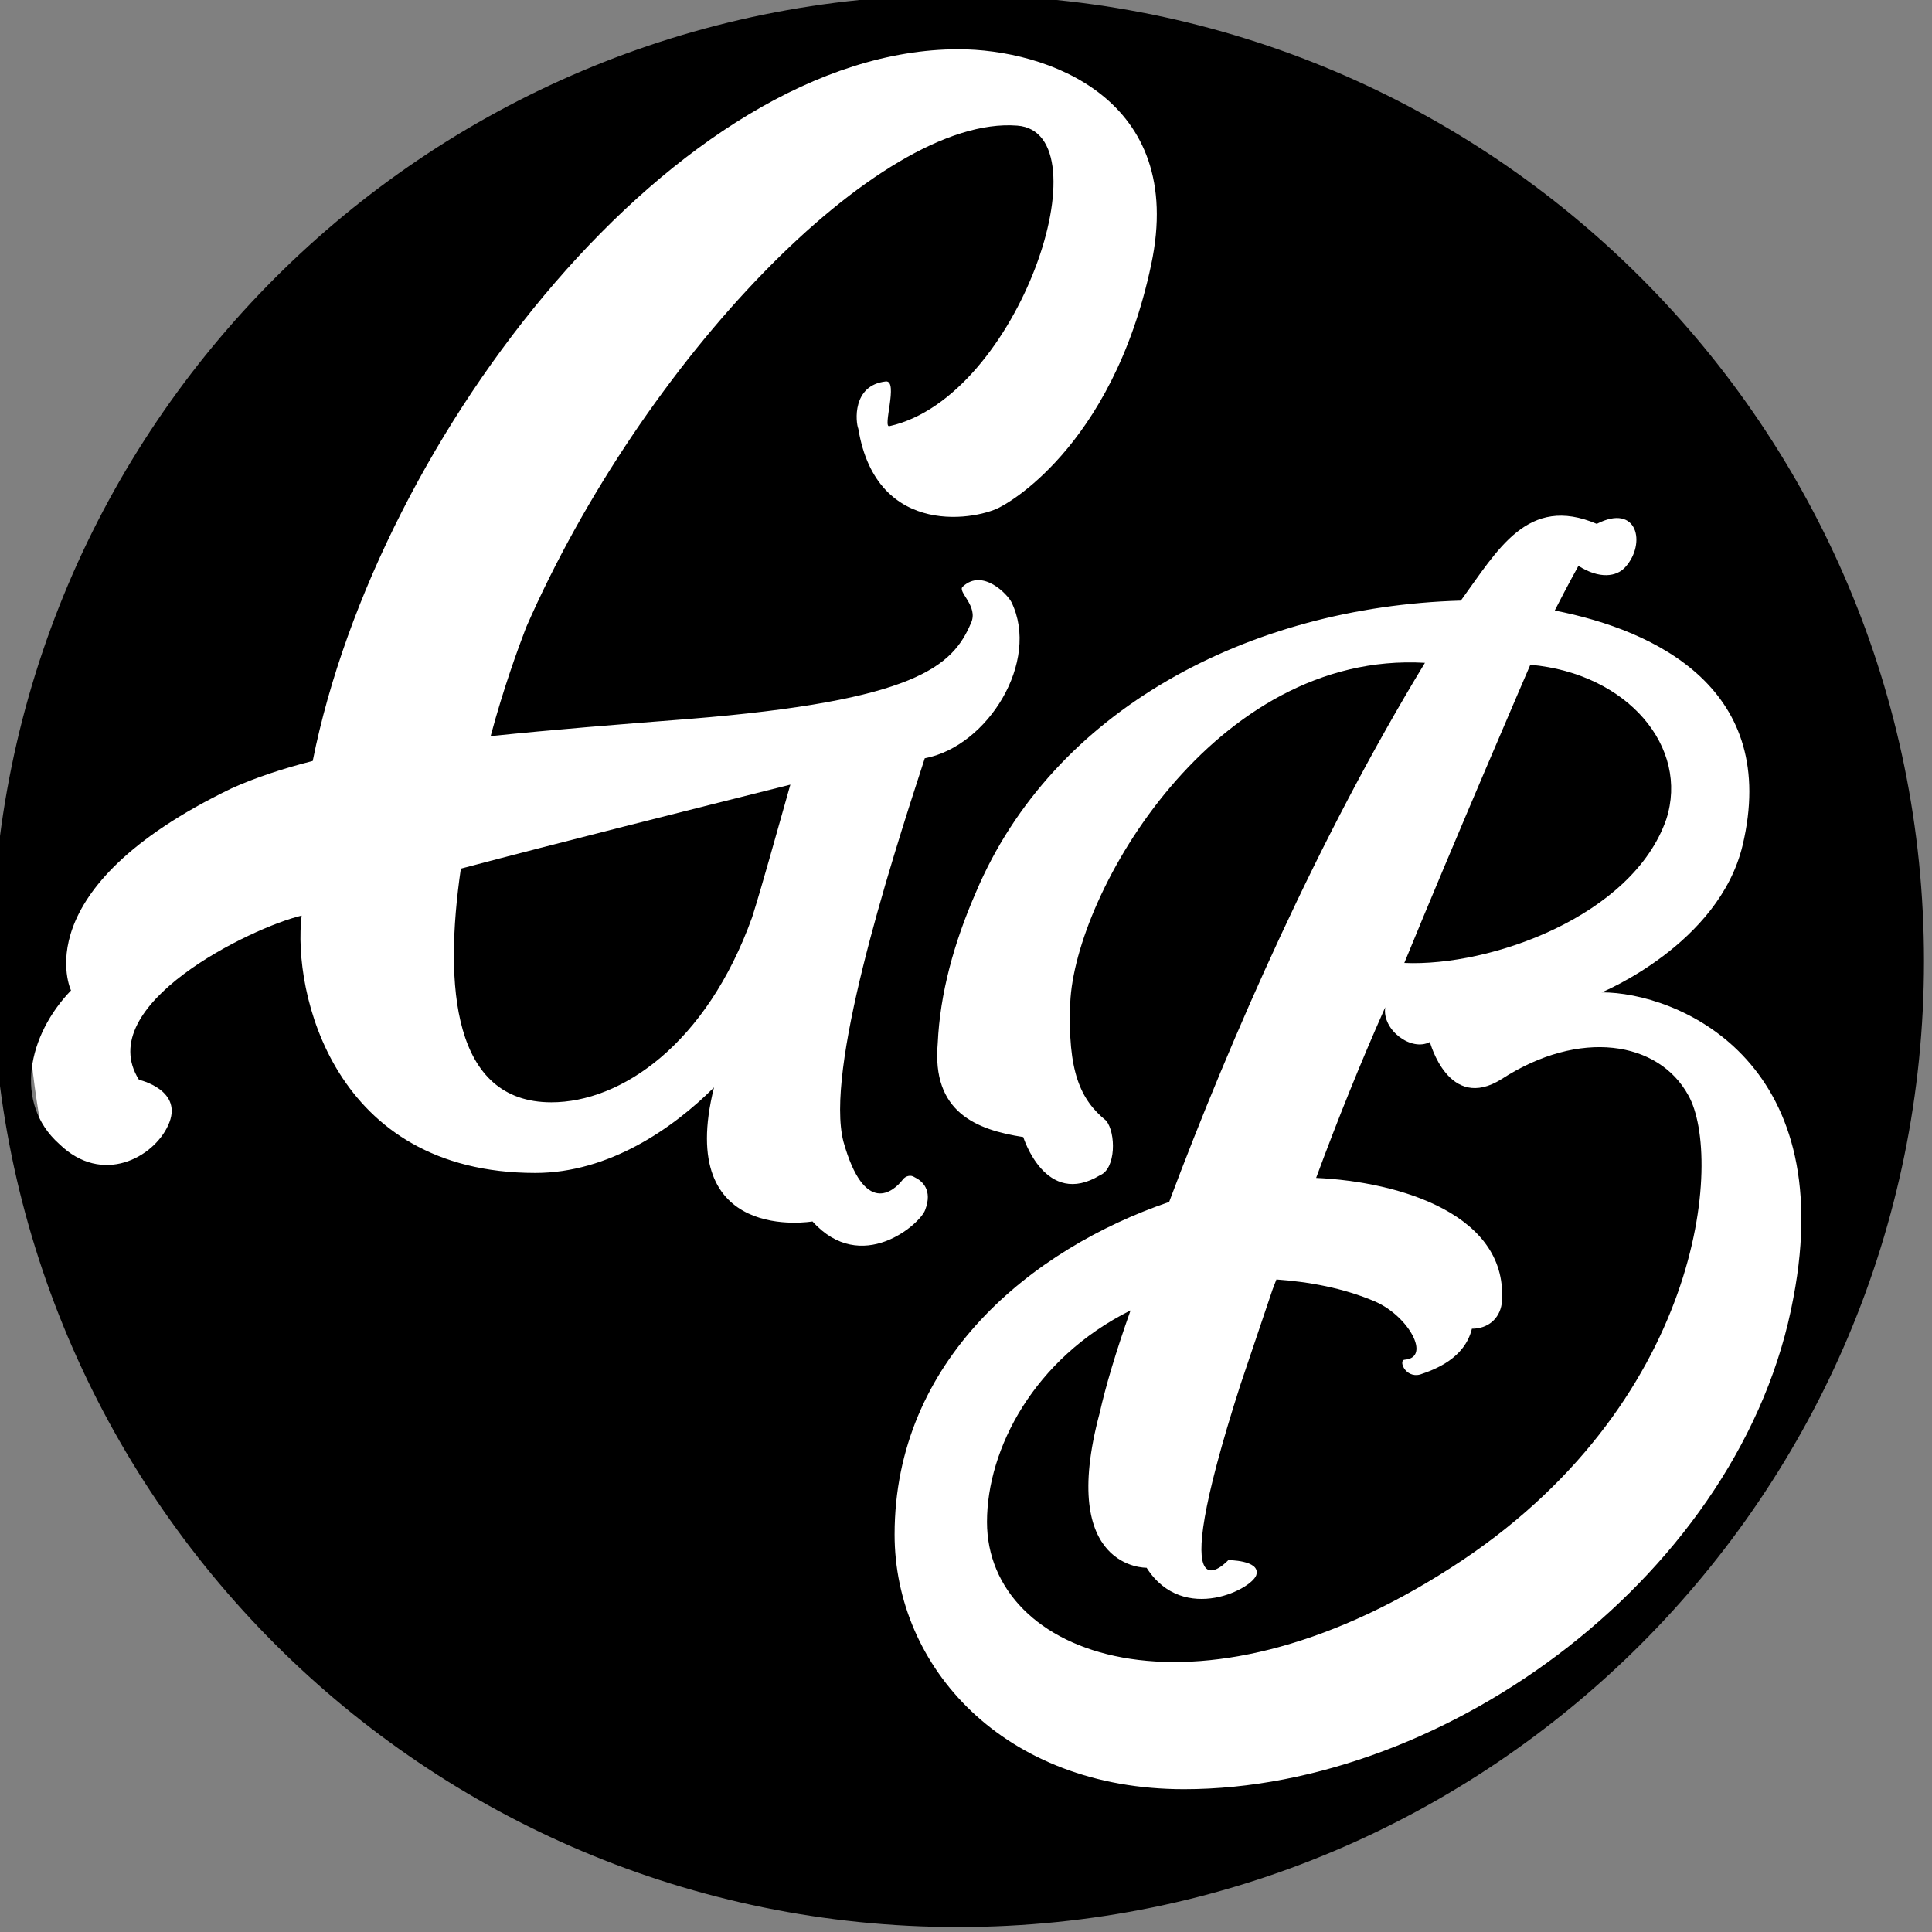 <?xml version="1.0" encoding="utf-8"?>
<!-- Generator: Adobe Illustrator 28.0.0, SVG Export Plug-In . SVG Version: 6.00 Build 0)  -->
<svg version="1.1" id="Layer_1" xmlns="http://www.w3.org/2000/svg" xmlns:xlink="http://www.w3.org/1999/xlink" x="0px" y="0px"
	 viewBox="0 0 506 506" style="enable-background:new 0 0 506 506;" xml:space="preserve">
<rect x="0" y="0" width="506" height="506" fill="#808080" stroke="none"/>
<style type="text/css">
	.st0{fill:#FFFFFF;}
</style>
<circle class="st0" cx="251.9" cy="251.9" r="245"/>
<g>
	<path d="M393.3,282.6c-13.9,8.8-18.8-9.7-18.8-9.7c-4.9,2.6-12.6-3.2-11.7-9.1c-6.5,14.6-12.6,29.8-18.1,44.7
		c22,1,50.8,9.7,48.6,33c-0.6,3.9-3.6,6.5-7.8,6.5c-1.9,7.8-9.7,10.7-13.6,12c-3.9,1-5.8-3.9-3.9-3.9c6.8-0.6,1-11.3-7.8-15.2
		c-8.4-3.6-17.5-5.2-25.9-5.8l-1,2.6l-8.4,24.9c-21,65.4-3.2,46-3.2,46s8.1,0,7.4,3.6c-0.3,3.6-19.1,13.6-28.8-1.6
		c0,0-23.3,0.6-12.3-40.5c1.6-7.1,4.2-15.9,8.1-26.9c-25.3,12.6-37.6,36.3-37.6,55.4c0,35.3,54.1,55.4,121.5,12
		c66.1-42.4,71.3-107.5,62.2-123.7C434.4,272.6,413.7,269.4,393.3,282.6z"/>
	<path d="M436.4,214.6c6.1-18.8-10-38.2-35.6-40.5c0,0-20.4,47.3-33,78.1C390.4,253.2,427.6,239.9,436.4,214.6z"/>
	<path d="M250.9-1.3c-139.7,0-253,113.3-253,253s113.3,253,253,253s253-113.3,253-253S390.7-1.3,250.9-1.3z M212.8,319.9
		c0,0-36.1,6.2-25.8-35.1c-10.7,10.7-27.5,22.4-46.8,22.4c-53,0-63.6-47.5-61.2-67.4c-13.1,3.1-55,23.4-42.6,43c0,0,12,2.7,7.6,12
		c-3.8,8.3-17.2,15.8-28.5,4.8c-12-10.7-8.2-28.5,3.1-40.2c0,0-12.7-26.5,42-52.9c6.2-2.8,13.4-5.2,21.3-7.2
		C99,113.6,177.8,12.9,251,12.9c23,0,59.8,12.7,50.5,56.4c-10.3,48.8-39.2,63.3-39.2,63.3c-5.5,3.4-32.7,8.9-37.5-20.3
		c-0.7-1.7-1.7-11.4,7.2-12.4c3.4-0.3-1,12.4,1,11.7c34-7.6,56.7-77,33.4-78.7c-36.1-2.8-98,61.5-128.6,131.4
		c-2.1,5.5-5.9,15.8-9.3,28.5c16.2-1.7,34-3.1,51.9-4.5c59.5-4.8,69.1-13.8,73.9-25.1c2.1-4.5-3.8-8.3-2.1-9.6
		c5.2-4.8,11.7,2.1,12.7,4.1c7.6,15.5-6.2,37.8-22.7,40.9c-10,30.6-26.1,81.8-21.3,100.4c5.5,19.6,13.1,13.1,15.5,10
		c0.7-1,2.1-1.4,3.1-0.7c2.1,1,4.8,3.4,2.8,8.6C241,320.6,225.6,334.1,212.8,319.9z M310.1,468.6c-47.3,0-75.8-32.1-75.8-66.7
		c0-45.7,35.9-74.8,71.9-87.1c16.2-43.1,39.2-95.5,67-141.2c-55.1-3.2-91.7,60.2-92.9,89.1c-0.7,17.8,2.6,25.3,9.4,30.8
		c2.6,3.2,2.6,12.6-1.6,14.3c-14.3,8.7-20.1-10-20.1-10c-12.3-1.9-24-6.5-22.4-24.6c0.6-13,4.2-26.2,10-39.5
		c20.1-47.6,71.3-74.8,127-76.4c9.7-13.3,17.5-27.8,35.6-20.1c10.7-5.5,13,5.2,7.5,11.3c-2.3,2.6-6.8,3.2-12.3-0.3
		c0,0-2.9,5.2-6.2,11.7c26.6,5.2,58.9,20.7,49.2,61.5c-6.2,25.9-36.9,38.5-36.9,38.5c19.4,0,62.2,17.2,50.2,80
		C456.5,411.6,379.4,468.6,310.1,468.6z"/>
	<path d="M386.3,347.4c-0.1,0.1-0.2,0.2-0.2,0.3L386.3,347.4z"/>
	<path d="M144.4,288.7c18.2,0,40.6-15.1,52.6-48.5c2.8-8.9,5.9-20.3,10-34.7c-27.5,6.9-60.2,15.1-86.3,22
		C116.2,258.4,118.6,288.7,144.4,288.7z"/>
</g>
</svg>
